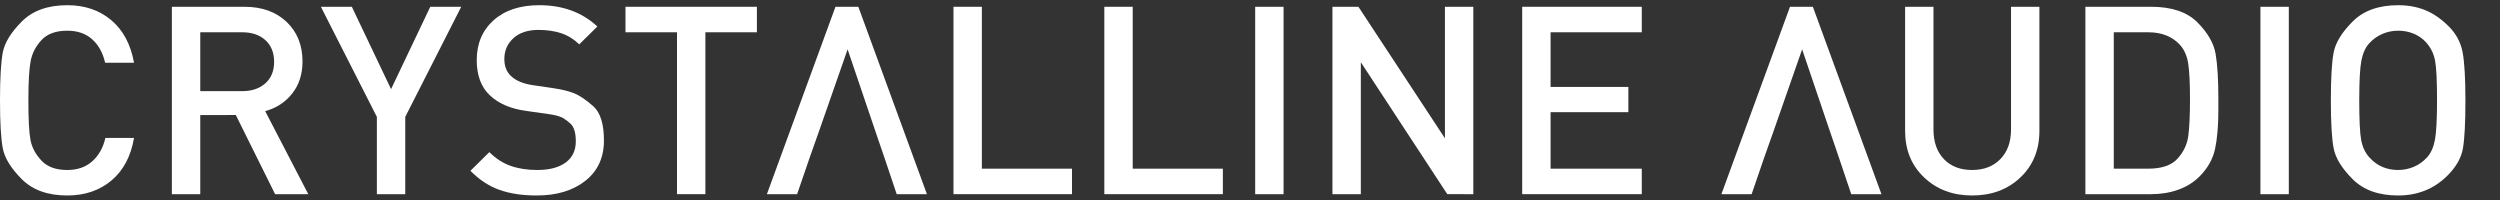 <?xml version="1.0" encoding="UTF-8" standalone="no"?>
<svg
   xmlns:dc="http://purl.org/dc/elements/1.1/"
   xmlns:cc="http://creativecommons.org/ns#"
   xmlns:rdf="http://www.w3.org/1999/02/22-rdf-syntax-ns#"
   xmlns:svg="http://www.w3.org/2000/svg"
   xmlns="http://www.w3.org/2000/svg"
   xmlns:sodipodi="http://sodipodi.sourceforge.net/DTD/sodipodi-0.dtd"
   xmlns:inkscape="http://www.inkscape.org/namespaces/inkscape"
   inkscape:version="1.0beta2 (2b71d25, 2019-12-03)"
   sodipodi:docname="logo.svg"
   id="svg895"
   version="1.1"
   height="32"
   width="400">
  <rect width="100%" height="100%" fill="#333333" stroke="none"/>
  <defs
     id="defs899" />
  <sodipodi:namedview
     inkscape:current-layer="svg895"
     inkscape:window-maximized="0"
     inkscape:window-y="25"
     inkscape:window-x="0"
     inkscape:cy="-72.972072"
     inkscape:cx="166.68806"
     inkscape:zoom="0.77398151"
     showgrid="false"
     id="namedview897"
     inkscape:window-height="751"
     inkscape:window-width="943"
     inkscape:pageshadow="2"
     inkscape:pageopacity="0"
     guidetolerance="10"
     gridtolerance="10"
     objecttolerance="10"
     borderopacity="1"
     inkscape:document-rotation="0"
     bordercolor="#666666"
     pagecolor="#ffffff" />
  <g
     style="stroke-width:4.581;fill:#ffffff"
     transform="matrix(0.029,0,0,-0.029,0,31.277)"
     id="g1474">
    <path
       inkscape:connector-curvature="0"
       id="path1476"
       style="fill:#ffffff;fill-opacity:1;fill-rule:nonzero;stroke:none;stroke-width:4.581"
       d="M 371.199,0 C 263.902,0 180.277,29.949 120.352,89.898 60.406,149.82 25.375,206.852 15.223,261 5.078,315.121 0,403.102 0,524.898 0,645.727 5.078,733.453 15.223,788.07 25.375,842.672 60.406,899.945 120.352,959.898 c 59.925,59.932 143.55,89.902 250.847,89.902 96.653,0 177.629,-27.55 242.879,-82.648 C 679.324,912.047 721.129,833.746 739.504,732.25 H 580 c -12.574,55.098 -36.5,98.352 -71.773,129.777 -35.297,31.395 -80.977,47.118 -137.028,47.118 -62.844,0 -110.199,-17.168 -142.097,-51.473 -31.899,-34.328 -51.973,-73.223 -60.176,-116.719 -8.223,-43.508 -12.324,-115.527 -12.324,-216.055 0,-105.371 3.851,-178.351 11.601,-218.957 7.727,-40.593 27.774,-78.3 60.176,-113.093 32.375,-34.805 79.976,-52.2 142.82,-52.2 56.051,0 101.981,15.95 137.75,47.852 35.754,31.895 59.93,74.895 72.5,129.043 H 739.504 C 722.102,216.051 680.527,137.75 614.801,82.641 549.055,27.539 467.852,0 371.199,0" />
    <path
       inkscape:connector-curvature="0"
       id="path1478"
       style="fill:#ffffff;fill-opacity:1;fill-rule:nonzero;stroke:none;stroke-width:4.581"
       d="m 1336.89,900.445 h -232 V 575.648 h 232 c 52.2,0 94.47,14.317 126.87,42.961 32.38,28.633 48.58,68.211 48.58,118.711 0,50.477 -15.95,90.293 -47.85,119.422 -31.9,29.141 -74.45,43.703 -127.6,43.703 z M 1517.91,7.129 1301.04,443.902 1104.89,443.695 V 7.25 H 948.285 V 1041.1 h 400.205 c 96.65,0 174.22,-27.8 232.72,-83.381 58.48,-55.594 87.73,-128.321 87.73,-218.223 0,-70.574 -19.1,-129.773 -57.28,-177.625 -38.2,-47.844 -87.72,-80 -148.62,-96.426 L 1700.84,7.25 1517.91,7.129" />
    <path
       inkscape:connector-curvature="0"
       id="path1480"
       style="fill:#ffffff;fill-opacity:1;fill-rule:nonzero;stroke:none;stroke-width:4.581"
       d="M 2235.89,433.59 V 7.25 h -156.6 v 426.34 l -308.85,607.51 170.85,-0.12 216.3,-454.226 216.3,454.226 170.85,0.12 -308.85,-607.51" />
    <path
       inkscape:connector-curvature="0"
       id="path1482"
       style="fill:#ffffff;fill-opacity:1;fill-rule:nonzero;stroke:none;stroke-width:4.581"
       d="m 2960.87,0 c -79.27,0 -147.9,10.379 -205.9,31.172 -58,20.777 -111.17,55.824 -159.5,105.121 l 104.4,102.949 c 35.76,-35.769 75.15,-61.14 118.18,-76.121 43,-15 91.57,-22.473 145.72,-22.473 67.66,0 120.1,13.77 157.33,41.321 37.2,27.547 55.82,66.453 55.82,116.726 0,47.356 -9.92,79.981 -29.72,97.871 -19.83,17.883 -37.95,30.207 -54.38,36.985 -16.45,6.746 -39.65,12.07 -69.6,15.945 l -121.8,17.402 c -84.1,11.602 -150.32,40.098 -198.65,85.547 -48.35,45.43 -72.5,110.207 -72.5,194.309 0,90.848 30.93,164.07 92.8,219.668 61.85,55.578 145.95,83.378 252.3,83.378 129.53,0 236.35,-39.15 320.45,-117.452 l -100.05,-98.602 c -29.97,29.004 -63.32,49.531 -100.05,61.629 -36.75,12.07 -78.3,18.125 -124.7,18.125 -58.97,0 -105.12,-15.223 -138.47,-45.672 -33.35,-30.449 -50.03,-68.879 -50.03,-115.285 0,-40.594 13.28,-72.742 39.88,-96.414 26.57,-23.703 65,-39.406 115.27,-47.129 l 117.45,-17.402 c 46.4,-6.77 84.33,-16.203 113.83,-28.274 29.47,-12.097 64.02,-35.527 103.67,-70.332 39.63,-34.793 59.45,-98.125 59.45,-189.949 0,-93.77 -34.07,-167.727 -102.22,-221.848 C 3161.7,27.051 3072.03,0 2960.87,0" />
    <path
       inkscape:connector-curvature="0"
       id="path1484"
       style="fill:#ffffff;fill-opacity:1;fill-rule:nonzero;stroke:none;stroke-width:4.581"
       d="M 3891.77,900.445 V 7.25 h -156.6 v 893.195 h -284.2 V 1041.1 h 725 V 900.445 h -284.2" />
    <path
       inkscape:connector-curvature="0"
       id="path1486"
       style="fill:#ffffff;fill-opacity:1;fill-rule:nonzero;stroke:none;stroke-width:4.581"
       d="M 4469.63,216.051 4397.84,7.25 h -166.76 l 378.43,1033.85 h 126.15 L 5114.09,7.25 h -166.75 l -70.26,208.801 -45.22,131.941 -155.42,458.321 -160.04,-458.321" />
    <path
       inkscape:connector-curvature="0"
       id="path1488"
       style="fill:#ffffff;fill-opacity:1;fill-rule:nonzero;stroke:none;stroke-width:4.581"
       d="M 5260.56,7.25 V 1041.1 h 156.6 V 147.895 h 497.35 V 7.25 h -653.95" />
    <path
       inkscape:connector-curvature="0"
       id="path1490"
       style="fill:#ffffff;fill-opacity:1;fill-rule:nonzero;stroke:none;stroke-width:4.581"
       d="M 6092.85,7.25 V 1041.1 h 156.6 V 147.895 H 6746.8 V 7.25 h -653.95" />
    <path
       inkscape:connector-curvature="0"
       id="path1492"
       style="fill:#ffffff;fill-opacity:1;fill-rule:nonzero;stroke:none;stroke-width:4.581"
       d="M 6925.14,7.25 V 1041.1 h 156.58 V 7.25 h -156.58" />
    <path
       inkscape:connector-curvature="0"
       id="path1494"
       style="fill:#ffffff;fill-opacity:1;fill-rule:nonzero;stroke:none;stroke-width:4.581"
       d="M 7985.1,7.27 7508.01,735.152 V 7.25 H 7351.43 V 1041.1 l 143.38,-0.09 477.21,-725.459 V 1041.1 h 156.6 V 7.25 L 7985.1,7.27" />
    <path
       inkscape:connector-curvature="0"
       id="path1496"
       style="fill:#ffffff;fill-opacity:1;fill-rule:nonzero;stroke:none;stroke-width:4.581"
       d="M 8398.31,7.25 V 1041.1 h 659.74 V 900.445 H 8554.89 V 598.852 h 429.22 V 459.645 h -429.22 v -311.75 h 503.16 V 7.25 h -659.74" />
    <path
       inkscape:connector-curvature="0"
       id="path1498"
       style="fill:#ffffff;fill-opacity:1;fill-rule:nonzero;stroke:none;stroke-width:4.581"
       d="M 9735.94,216.051 9664.15,7.25 H 9497.41 L 9875.83,1041.1 H 10002 L 10380.4,7.25 h -166.7 l -70.3,208.801 -45.2,131.941 -155.44,458.321 -160.04,-458.321" />
    <path
       inkscape:connector-curvature="0"
       id="path1500"
       style="fill:#ffffff;fill-opacity:1;fill-rule:nonzero;stroke:none;stroke-width:4.581"
       d="m 10880.7,0 c -106.4,0 -194.6,33.102 -264.6,99.32 -70.1,66.203 -105.2,152.004 -105.2,257.375 V 1041.1 h 156.6 V 363.949 c 0,-68.652 19.1,-123.027 57.3,-163.125 38.2,-40.125 90.1,-60.176 155.9,-60.176 64.7,0 116.7,20.051 155.8,60.176 39.2,40.098 58.8,94.473 58.8,163.125 V 1041.1 h 156.6 V 356.695 c 0,-105.371 -35.1,-191.172 -105.1,-257.375 C 11076.7,33.102 10988,0 10880.7,0" />
    <path
       inkscape:connector-curvature="0"
       id="path1502"
       style="fill:#ffffff;fill-opacity:1;fill-rule:nonzero;stroke:none;stroke-width:4.581"
       d="m 12027.6,830.707 c -42.5,46.496 -101,69.738 -175.4,69.738 h -190 v -752.55 h 190 c 74.4,0 128.3,18.398 161.6,55.195 33.4,36.789 53.2,78.457 59.5,124.941 6.3,46.496 9.4,114.278 9.4,203.418 0,86.184 -3.1,150.84 -9.4,193.938 -6.3,43.086 -21.5,78.203 -45.7,105.32 z m 107.3,-726.172 C 12103,72.582 12064.1,48.359 12018.2,31.922 11972.3,15.469 11922.2,7.25 11868.1,7.25 h -362.5 V 1041.1 h 362.5 c 113.1,0 198.2,-28.58 255.2,-85.686 57,-57.117 90.6,-115.203 100.8,-174.246 10.1,-59.043 15.2,-142.305 15.2,-249.746 v -56.621 c 0,-88.086 -6,-160.449 -18.1,-217.09 -12.1,-56.641 -40.9,-107.688 -86.3,-153.176" />
    <path
       inkscape:connector-curvature="0"
       id="path1504"
       style="fill:#ffffff;fill-opacity:1;fill-rule:nonzero;stroke:none;stroke-width:4.581"
       d="M 12471.3,7.25 V 1041.1 h 156.6 V 7.25 h -156.6" />
    <path
       inkscape:connector-curvature="0"
       id="path1506"
       style="fill:#ffffff;fill-opacity:1;fill-rule:nonzero;stroke:none;stroke-width:4.581"
       d="m 13384.8,845.348 c -18.4,20.3 -40.9,36.004 -67.5,47.129 -26.6,11.101 -55.3,16.668 -86.2,16.668 -30,0 -58.8,-5.801 -86.3,-17.391 -27.5,-11.602 -52,-29.004 -73.2,-52.207 -21.3,-23.195 -35.8,-55.344 -43.5,-96.426 -7.8,-41.094 -11.6,-113.82 -11.6,-218.223 0,-108.273 3.6,-181.503 10.8,-219.679 7.3,-38.192 22,-69.598 44.3,-94.246 22.2,-24.649 46.6,-42.551 73.2,-53.653 26.6,-11.125 55.3,-16.672 86.3,-16.672 29.9,0 58.7,5.801 86.2,17.395 27.6,11.602 52,29.004 73.3,52.207 21.2,23.191 35.7,55.32 43.5,96.426 7.7,41.074 11.6,113.816 11.6,218.222 0,108.25 -3.6,181.473 -10.9,219.676 -7.3,38.176 -23.9,71.778 -50,100.774 z m 118.9,-735.149 C 13430.2,36.719 13339.3,0 13231.1,0 c -107.3,0 -191,29.949 -250.9,89.898 -59.9,59.922 -94.9,116.954 -105.1,171.102 -10.2,54.121 -15.2,142.102 -15.2,263.898 0,120.829 5,208.555 15.2,263.172 10.2,54.602 45.2,111.875 105.1,171.828 59.9,59.932 143.6,89.902 250.9,89.902 55.1,0 105.1,-9.2 150.1,-27.55 44.9,-18.38 87.9,-48.105 129,-89.18 41.1,-41.093 66.7,-89.168 76.9,-144.277 10.1,-55.098 15.2,-143.066 15.2,-263.895 0,-124.699 -4.6,-213.156 -13.8,-265.351 -9.2,-52.199 -37.5,-102.004 -84.8,-149.348" />
  </g>
</svg>
